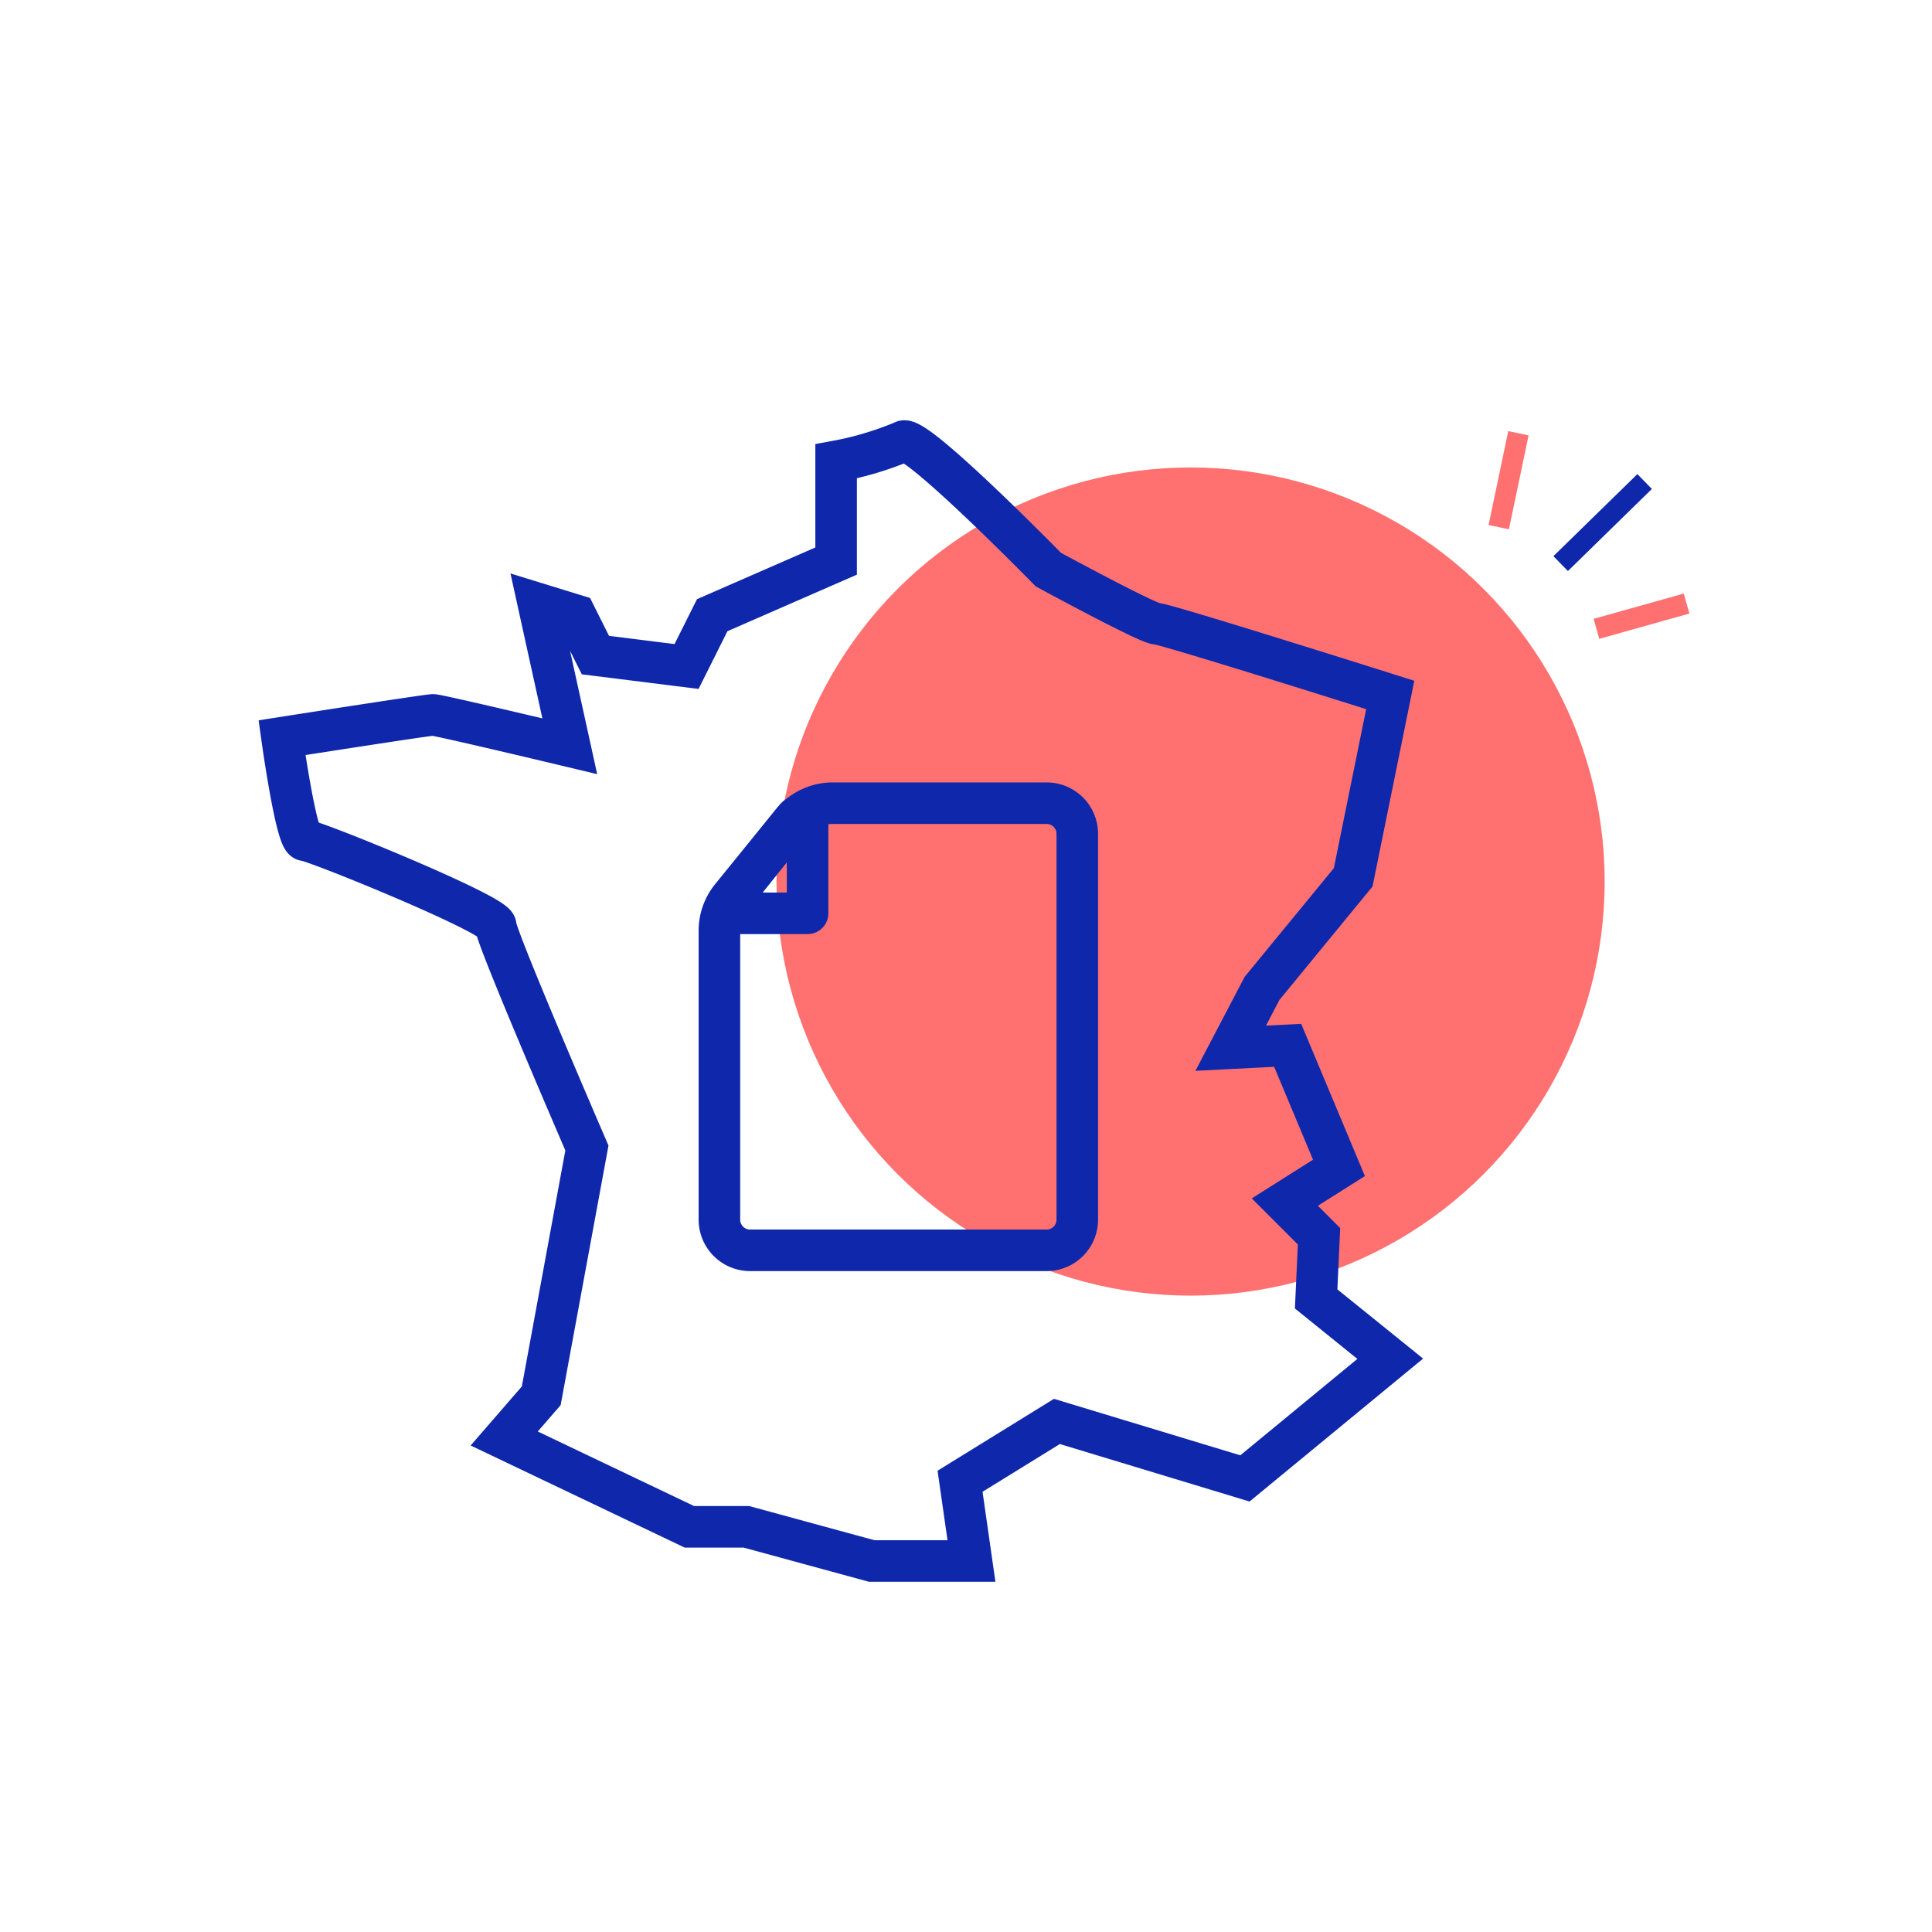<svg xmlns="http://www.w3.org/2000/svg" width="93" height="93" viewBox="0 0 93 93"><defs><style>.a,.c,.d,.e,.f,.g{fill:none;}.b{fill:#ff7171;}.c,.d,.e,.f{stroke:#0f27aa;}.c{stroke-linecap:round;}.c,.e,.f,.g{stroke-miterlimit:10;}.c,.d,.e{stroke-width:2px;}.d{stroke-linejoin:round;}.g{stroke:#ff7171;}</style></defs><g transform="translate(-1186 -167)"><rect class="a" width="93" height="93" transform="translate(1186 167)"/><g transform="translate(608.242 -166.838)"><circle class="b" cx="19.933" cy="19.933" r="19.933" transform="translate(615.135 356.34)"/><g transform="translate(612.388 372.493)"><path class="c" d="M628.16,389.764v1.554a1.476,1.476,0,0,1-1.476,1.476H612.409a1.476,1.476,0,0,1-1.476-1.476V377.4a2.547,2.547,0,0,1,.569-1.6l2.911-3.587a2.545,2.545,0,0,1,1.977-.942h10.294a1.476,1.476,0,0,1,1.476,1.476v17.025Z" transform="translate(-610.933 -371.263)"/><path class="d" d="M611.913,376.53h3.228v-4.377a.326.326,0,0,0-.581-.2l-3.028,3.788A.489.489,0,0,0,611.913,376.53Z" transform="translate(-610.897 -371.221)"/></g><path class="e" d="M591.333,369.322s.685,4.937,1.1,4.937,9.188,3.565,9.188,4.114,4.389,10.7,4.389,10.7L603.812,401l-1.783,2.056,8.914,4.252h2.744l6.034,1.646h4.8l-.549-3.84,4.662-2.879,9.051,2.743,6.994-5.76-3.566-2.88.138-3.016-1.646-1.646,2.606-1.646-2.469-5.9L637,384.27l1.508-2.88,4.388-5.347,1.783-8.778s-10.835-3.428-11.246-3.428-5.211-2.606-5.211-2.606-6.445-6.582-6.993-6.17a15.579,15.579,0,0,1-3.223.959v4.8l-5.965,2.606-1.234,2.469-4.388-.549-.96-1.92-1.783-.549,1.509,6.857s-6.309-1.508-6.583-1.508S591.333,369.322,591.333,369.322Z" transform="translate(0 0.026)"/><line class="f" y1="3.951" x2="4.042" transform="translate(652.883 357.017)"/><line class="g" y1="1.217" x2="4.339" transform="translate(654.605 362.891)"/><line class="g" y1="4.521" x2="0.948" transform="translate(649.902 354.693)"/></g></g></svg>
